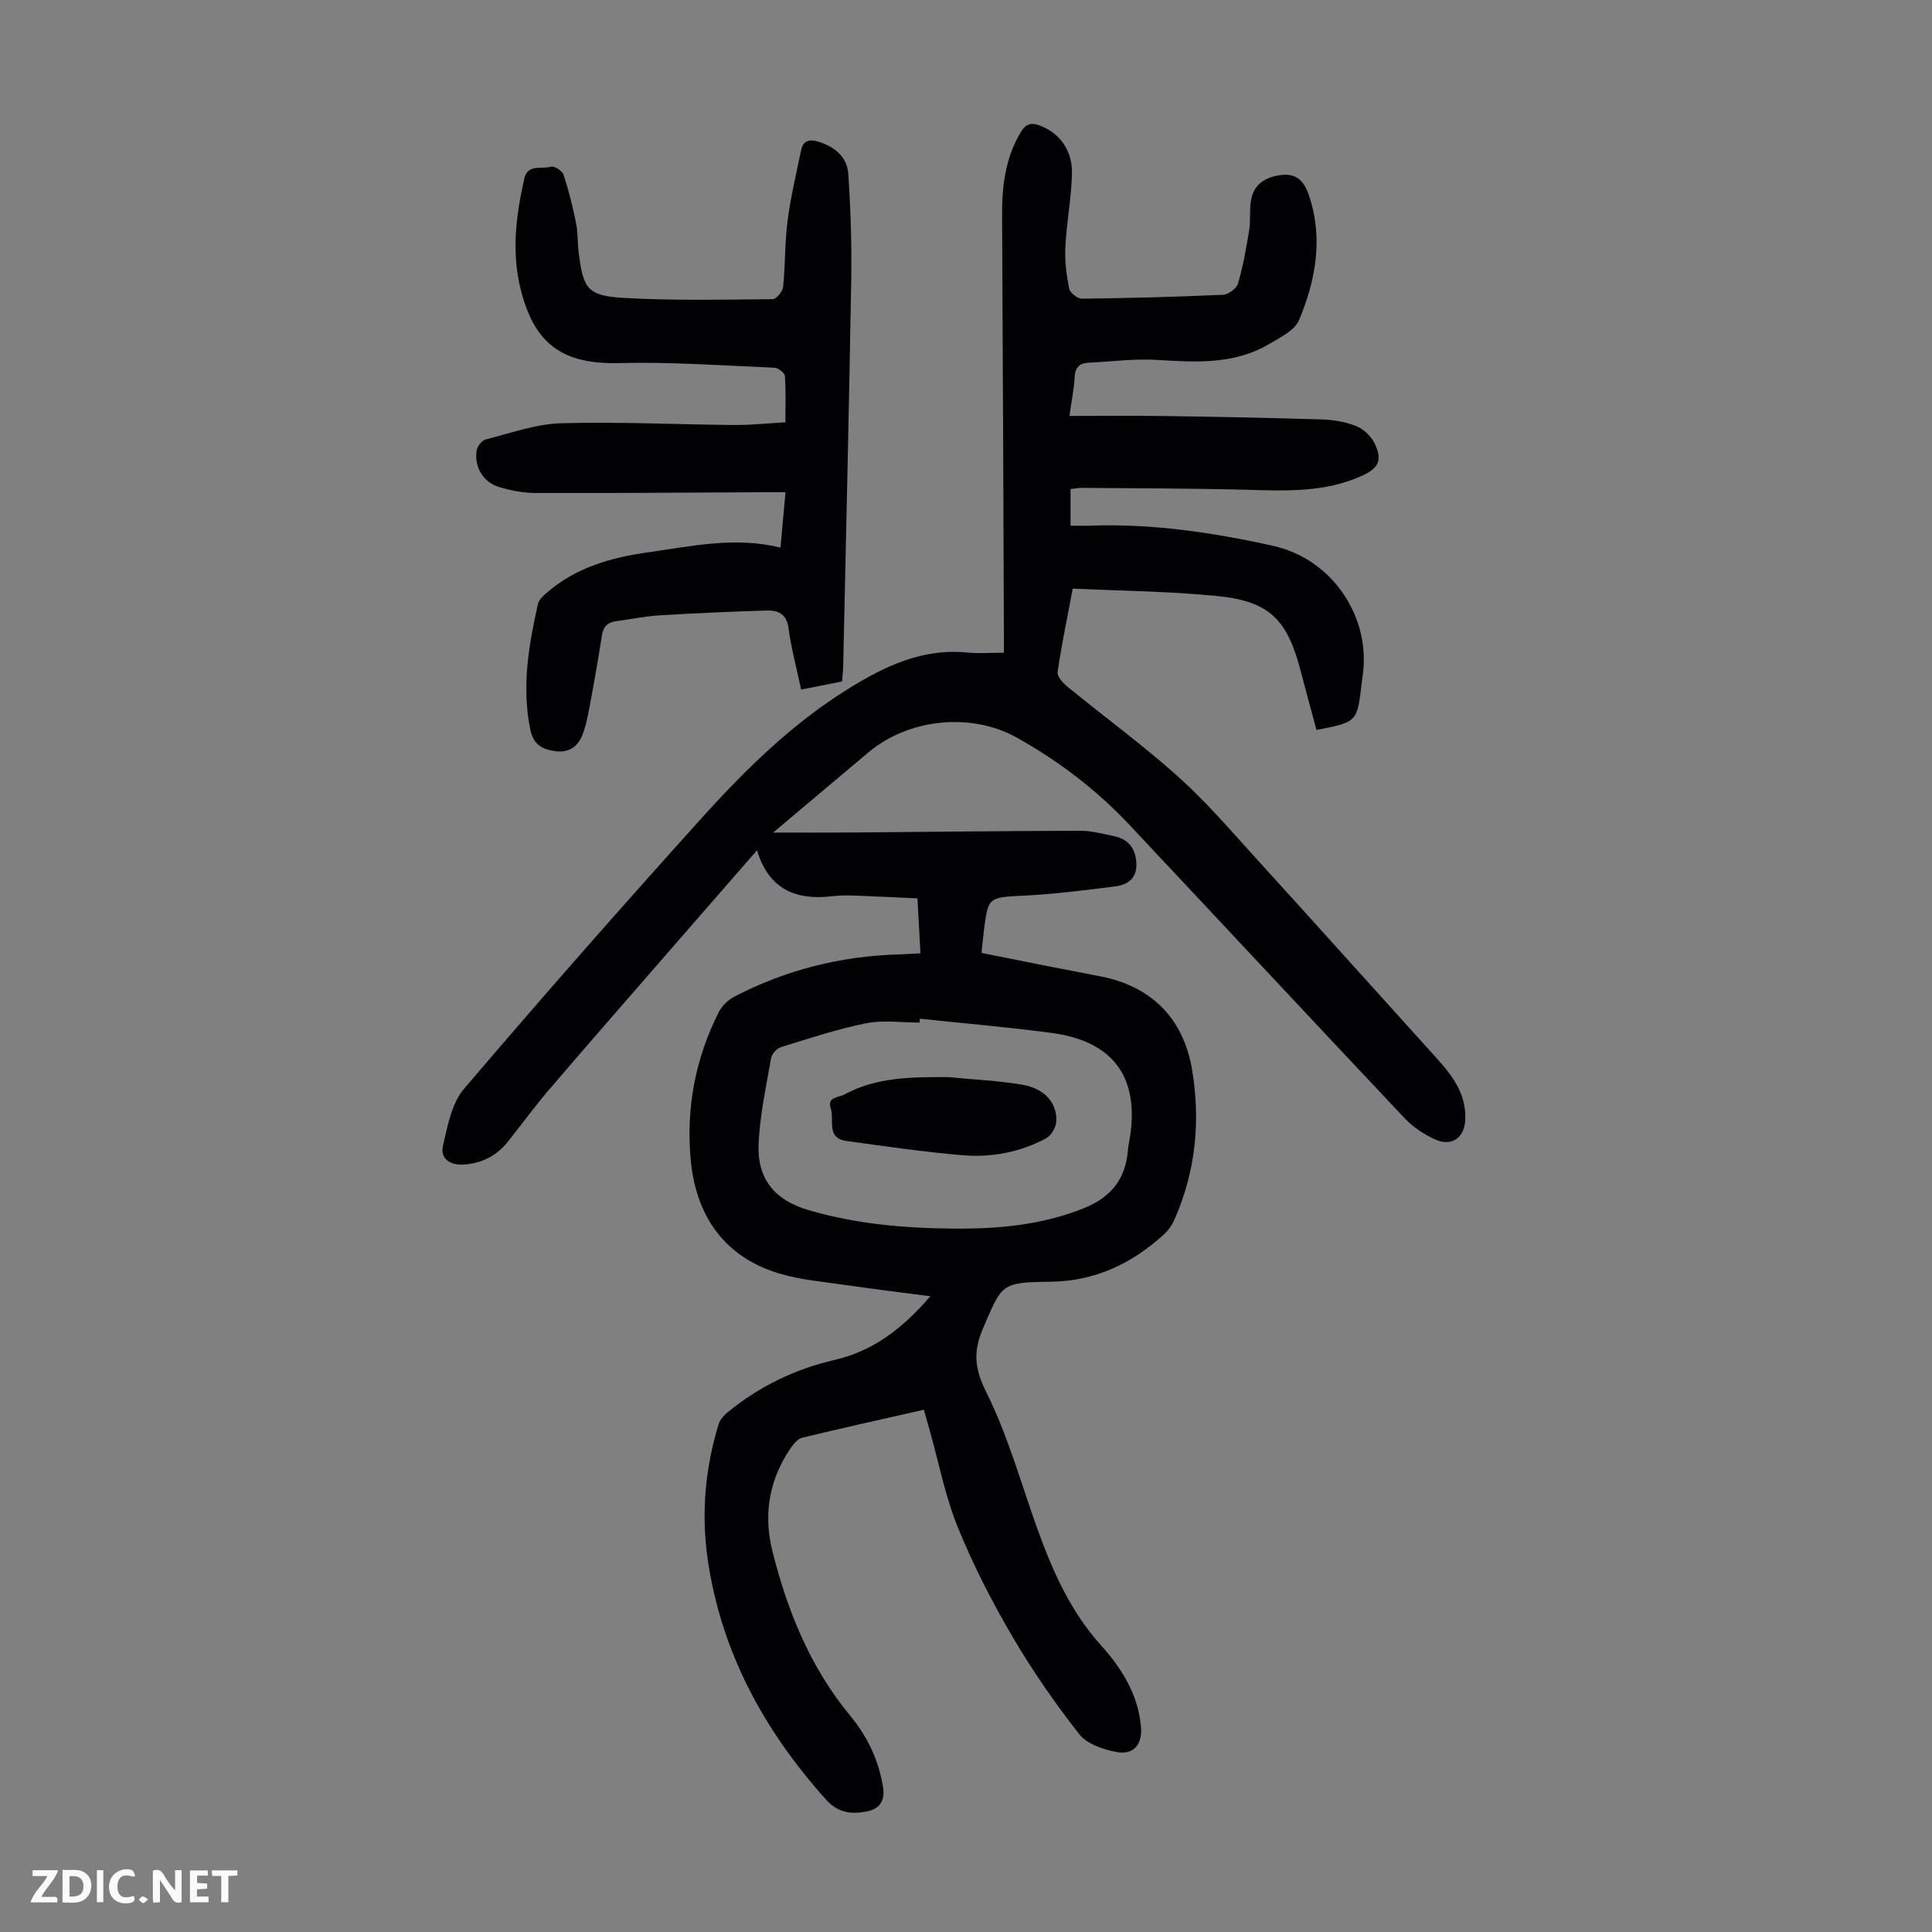 <svg enable-background="new 0 0 400 400" viewBox="0 0 400 400" xmlns="http://www.w3.org/2000/svg"><rect x="0" y="0" width="400" height="400" fill="#808080" stroke="none"/><g fill="#fbfafa"><path d="m37.59 393.81c-.92.31-1.52.05-2-.78-.7-1.2-1.52-2.34-2.47-3.78v4.59c-.55.03-.95.05-1.41.07-.03-.37-.06-.64-.06-.91 0-1.91 0-3.81 0-5.7 1.13-.41 1.77-.03 2.29.91.62 1.11 1.38 2.14 2.31 3.19v-4.2h1.35v6.61z"/><path d="m12.94 393.88v-6.75c1.9.19 3.93-.54 5.37 1.29.8 1.01.78 2.88.03 3.97-1.37 1.97-3.4 1.51-5.4 1.49m1.45-1.22c2.04.12 2.92-.58 2.89-2.21-.03-1.51-.98-2.19-2.89-2z"/><path d="m11.81 393.87h-5.49c.68-2.18 2.47-3.48 3.51-5.45h-3.08v-1.21h5.29c-.71 2.13-2.44 3.48-3.47 5.51.86 0 1.63.04 2.39-.01.79-.05 1.14.21.85 1.16"/><path d="m39.33 393.86v-6.61h3.7v1.07h-2.22v1.52c.68.04 1.34.09 2.07.13v1.07c-.72.05-1.38.09-2.1.14v1.48h2.4v1.19h-3.85z"/><path d="m27.71 388.56c-1.15-.3-2.46-.61-3.1.64-.37.73-.41 1.93-.06 2.67.63 1.35 1.99.93 3.17.68.35.94-.01 1.32-.93 1.46-1.62.25-3.05-.27-3.76-1.48-.73-1.24-.6-3.03.31-4.17.88-1.11 2.71-1.7 4-1.16.32.13.44.74.65 1.12-.1.08-.19.16-.28.24"/><path d="m49.15 387.24v1.07c-.59.02-1.17.05-1.87.08v5.44h-1.48v-5.44h-1.85c-.05-.4-.08-.73-.13-1.15z"/><path d="m20.06 387.21h1.33v6.62h-1.33z"/><path d="m30.68 393.25c-.49.38-.8.79-1.05.76-.32-.05-.6-.45-.9-.7.26-.24.51-.64.8-.67.29-.04.62.3 1.15.61"/></g><path d="m191.28 291.87c-8.64 1.96-16.92 3.79-25.15 5.78-.92.22-1.79 1.25-2.38 2.1-4.54 6.55-5.73 13.87-3.82 21.45 3.11 12.33 7.79 23.97 16.05 33.96 3.59 4.34 6.04 9.36 6.87 15.08.41 2.87-1 4.34-3.43 4.81-3.14.61-5.92.31-8.43-2.49-12.84-14.34-21.72-30.6-24.48-49.81-1.35-9.4-.52-18.76 2.27-27.88.29-.96 1.14-1.88 1.95-2.54 6.52-5.32 13.88-8.88 22.1-10.78 7.81-1.81 13.9-6.34 19.79-13.17-6.23-.82-11.71-1.48-17.16-2.28-4.73-.7-9.59-1.07-14.14-2.44-11.52-3.48-17.26-12.08-18.32-23.59-.98-10.63.96-20.97 5.85-30.58.65-1.27 1.92-2.48 3.2-3.15 10.68-5.55 22.08-8.41 34.11-8.74 1.32-.04 2.64-.14 4.41-.23-.2-3.72-.39-7.23-.62-11.37-4.42-.2-8.73-.43-13.04-.58-1.56-.06-3.14-.04-4.69.14-7.46.87-13.04-1.43-15.49-9.51-6.35 7.29-12.45 14.26-18.52 21.25-8.22 9.46-16.48 18.89-24.63 28.42-2.98 3.48-5.66 7.21-8.53 10.77-2.3 2.85-5.36 4.37-8.99 4.61-2.77.19-5.01-1.1-4.33-3.99.95-4.04 1.79-8.69 4.33-11.67 16.11-18.9 32.51-37.55 49.14-55.99 9.14-10.13 18.87-19.71 30.64-26.97 7.58-4.68 15.3-8.3 24.52-7.37 2.32.23 4.67.03 7.49.03 0-1.28 0-2.36 0-3.43-.12-28.99-.21-57.97-.38-86.96-.04-6.14.64-12.02 3.89-17.42 1.01-1.68 2.08-2.01 3.82-1.37 4.17 1.52 6.92 5.14 6.76 10.18-.16 5.01-1.12 10-1.37 15.01-.14 2.86.23 5.8.79 8.62.17.86 1.75 2.08 2.66 2.07 9.73-.11 19.46-.37 29.18-.81 1.11-.05 2.81-1.29 3.11-2.3 1.05-3.61 1.71-7.34 2.32-11.05.32-1.97.05-4.03.35-6.01.5-3.31 2.66-4.89 5.94-5.39 3.48-.54 5.08 1.19 6.08 4.17 3.01 8.91 1.4 17.55-2.04 25.82-.89 2.13-3.87 3.57-6.13 4.92-7.22 4.3-15.14 3.83-23.15 3.33-4.75-.3-9.56.34-14.34.58-1.83.09-2.73.94-2.84 2.92-.13 2.42-.62 4.82-1.08 8.1 6.88 0 13.44-.08 19.99.02 10.74.16 21.47.36 32.21.7 2.42.08 4.97.48 7.19 1.39 1.56.64 3.16 2.17 3.86 3.71 1.56 3.38.73 4.99-2.65 6.54-7.7 3.53-15.86 3.14-24.05 2.92-11.27-.3-22.55-.29-33.83-.39-.76-.01-1.52.14-2.5.23v7.6c1.31 0 2.7.04 4.1-.01 12.84-.45 25.43 1.42 37.91 4.2 12.19 2.72 20.35 14.78 18.44 27.16-.07.44-.13.89-.18 1.33-.92 7.98-.92 7.98-9.35 9.61-1.11-4.12-2.24-8.28-3.33-12.44-2.71-10.38-6.45-14.19-17.01-15.27-9.87-1-19.83-1.07-30.12-1.56-1.07 5.67-2.28 11.44-3.14 17.26-.13.91 1.09 2.28 2.01 3.03 7.63 6.23 15.6 12.07 22.92 18.62 5.73 5.12 10.78 11.02 15.96 16.72 12.58 13.82 25.05 27.75 37.59 41.6 3.29 3.64 6.15 7.43 5.93 12.69-.16 3.83-2.84 5.72-6.36 4.08-2.27-1.06-4.51-2.55-6.21-4.36-19.05-20.19-37.96-40.5-56.97-60.73-6.79-7.23-14.62-13.19-23.26-18.03-9.48-5.31-22.39-3.99-30.74 3.01-6.41 5.37-12.8 10.77-19.75 16.62 5.89 0 11.05.03 16.2-.01 15.78-.12 31.55-.32 47.33-.36 2.31-.01 4.64.62 6.94 1.09 3.02.62 4.58 2.49 4.72 5.64.15 3.19-1.84 4.47-4.45 4.8-6.19.78-12.4 1.57-18.63 1.89-7.6.39-7.61.18-8.52 7.51-.16 1.33-.28 2.66-.46 4.36 4.89.98 9.67 1.93 14.44 2.88 3.4.67 6.8 1.32 10.21 1.98 10.48 2.04 17.15 8.64 18.94 19.3 1.8 10.71.74 21.18-3.7 31.18-.48 1.08-1.23 2.13-2.11 2.93-6.67 6.07-14.27 9.71-23.55 9.81-10.2.11-9.97.45-13.94 9.7-2.04 4.76-1.74 8.29.7 13.17 4.41 8.83 7.09 18.53 10.43 27.88 3.18 8.88 6.88 17.39 13.35 24.56 4.28 4.75 7.7 10.2 8.25 16.89.29 3.53-1.49 5.81-4.98 5.18-2.79-.51-6.21-1.66-7.82-3.72-5.07-6.48-9.8-13.31-13.95-20.42-4.22-7.22-8.07-14.75-11.21-22.49-2.58-6.37-3.89-13.26-5.77-19.92-.35-1.25-.71-2.53-1.22-4.33zm-.84-80.96c-.02.27-.04.54-.05.81-3.68 0-7.48-.58-11.03.13-5.97 1.19-11.79 3.13-17.63 4.93-.87.27-1.93 1.39-2.08 2.27-1.03 5.92-2.34 11.85-2.59 17.83-.31 7.23 3.36 11.61 10.28 13.64 9.84 2.9 19.94 3.78 30.15 3.85 9.22.07 18.24-.73 26.95-4.24 5.6-2.26 8.59-6.02 9.08-11.93.05-.67.18-1.33.3-1.99 2.28-12.93-3.11-20.61-16.08-22.35-9.08-1.22-18.2-1.98-27.3-2.95z" fill="#010105"/><path d="m161.59 113.37c.37-4.12.67-7.45 1.04-11.46-1.5 0-2.78 0-4.05 0-15.89.07-31.78.2-47.67.16-2.53-.01-5.13-.51-7.56-1.23-3.31-.98-5.2-4.17-4.66-7.6.14-.86 1.09-2.06 1.88-2.26 5.16-1.3 10.36-3.2 15.59-3.35 11.95-.34 23.92.26 35.88.36 3.34.03 6.67-.34 10.57-.55 0-3.25.12-6.45-.1-9.61-.05-.64-1.41-1.67-2.2-1.7-10.71-.45-21.44-1.23-32.14-.96-11.68.3-17.56-3.93-20.38-15.32-1.94-7.81-.93-15.3.76-22.87.7-3.12 3.64-1.87 5.55-2.47.65-.21 2.31.85 2.57 1.64 1.07 3.26 1.9 6.62 2.59 9.99.4 1.96.29 4.01.53 6.01.94 7.65 1.82 9.1 9.35 9.53 10.25.59 20.55.35 30.82.26.77-.01 2.08-1.59 2.18-2.54.47-4.55.33-9.16.92-13.69.64-4.93 1.8-9.8 2.82-14.67.41-1.93 1.67-2.29 3.54-1.71 3.42 1.06 5.98 3.15 6.21 6.7.48 7.23.73 14.5.61 21.75-.45 26.62-1.08 53.24-1.66 79.86-.02 1.1-.15 2.2-.24 3.45-2.83.56-5.52 1.1-8.47 1.68-.94-4.44-2.06-8.53-2.61-12.71-.4-3.02-2.21-3.73-4.58-3.66-7.36.23-14.72.55-22.08 1-3 .18-5.98.8-8.97 1.2-1.76.23-2.72 1.07-3.01 2.95-.78 5.08-1.69 10.14-2.63 15.19-.35 1.86-.74 3.74-1.44 5.48-.96 2.42-2.85 3.69-5.57 3.3-2.72-.38-4.56-1.32-5.21-4.58-1.78-8.83-.31-17.37 1.61-25.9.19-.86 1.06-1.66 1.78-2.28 6.06-5.28 13.37-7.35 21.16-8.43 8.95-1.25 17.82-3.27 27.27-.96z" fill="#010105"/><path d="m196.38 223.01c5.1.5 10.25.71 15.29 1.57 4.64.8 7.24 3.81 7.02 7.63-.07 1.23-1.07 2.92-2.14 3.49-5.34 2.85-11.22 3.97-17.17 3.48-8.08-.66-16.12-1.86-24.16-2.96-4.23-.58-2.43-4.39-3.23-6.75-.8-2.38 1.61-2.21 2.82-2.86 6.77-3.68 14.15-3.62 21.57-3.6z" fill="#010105"/></svg>